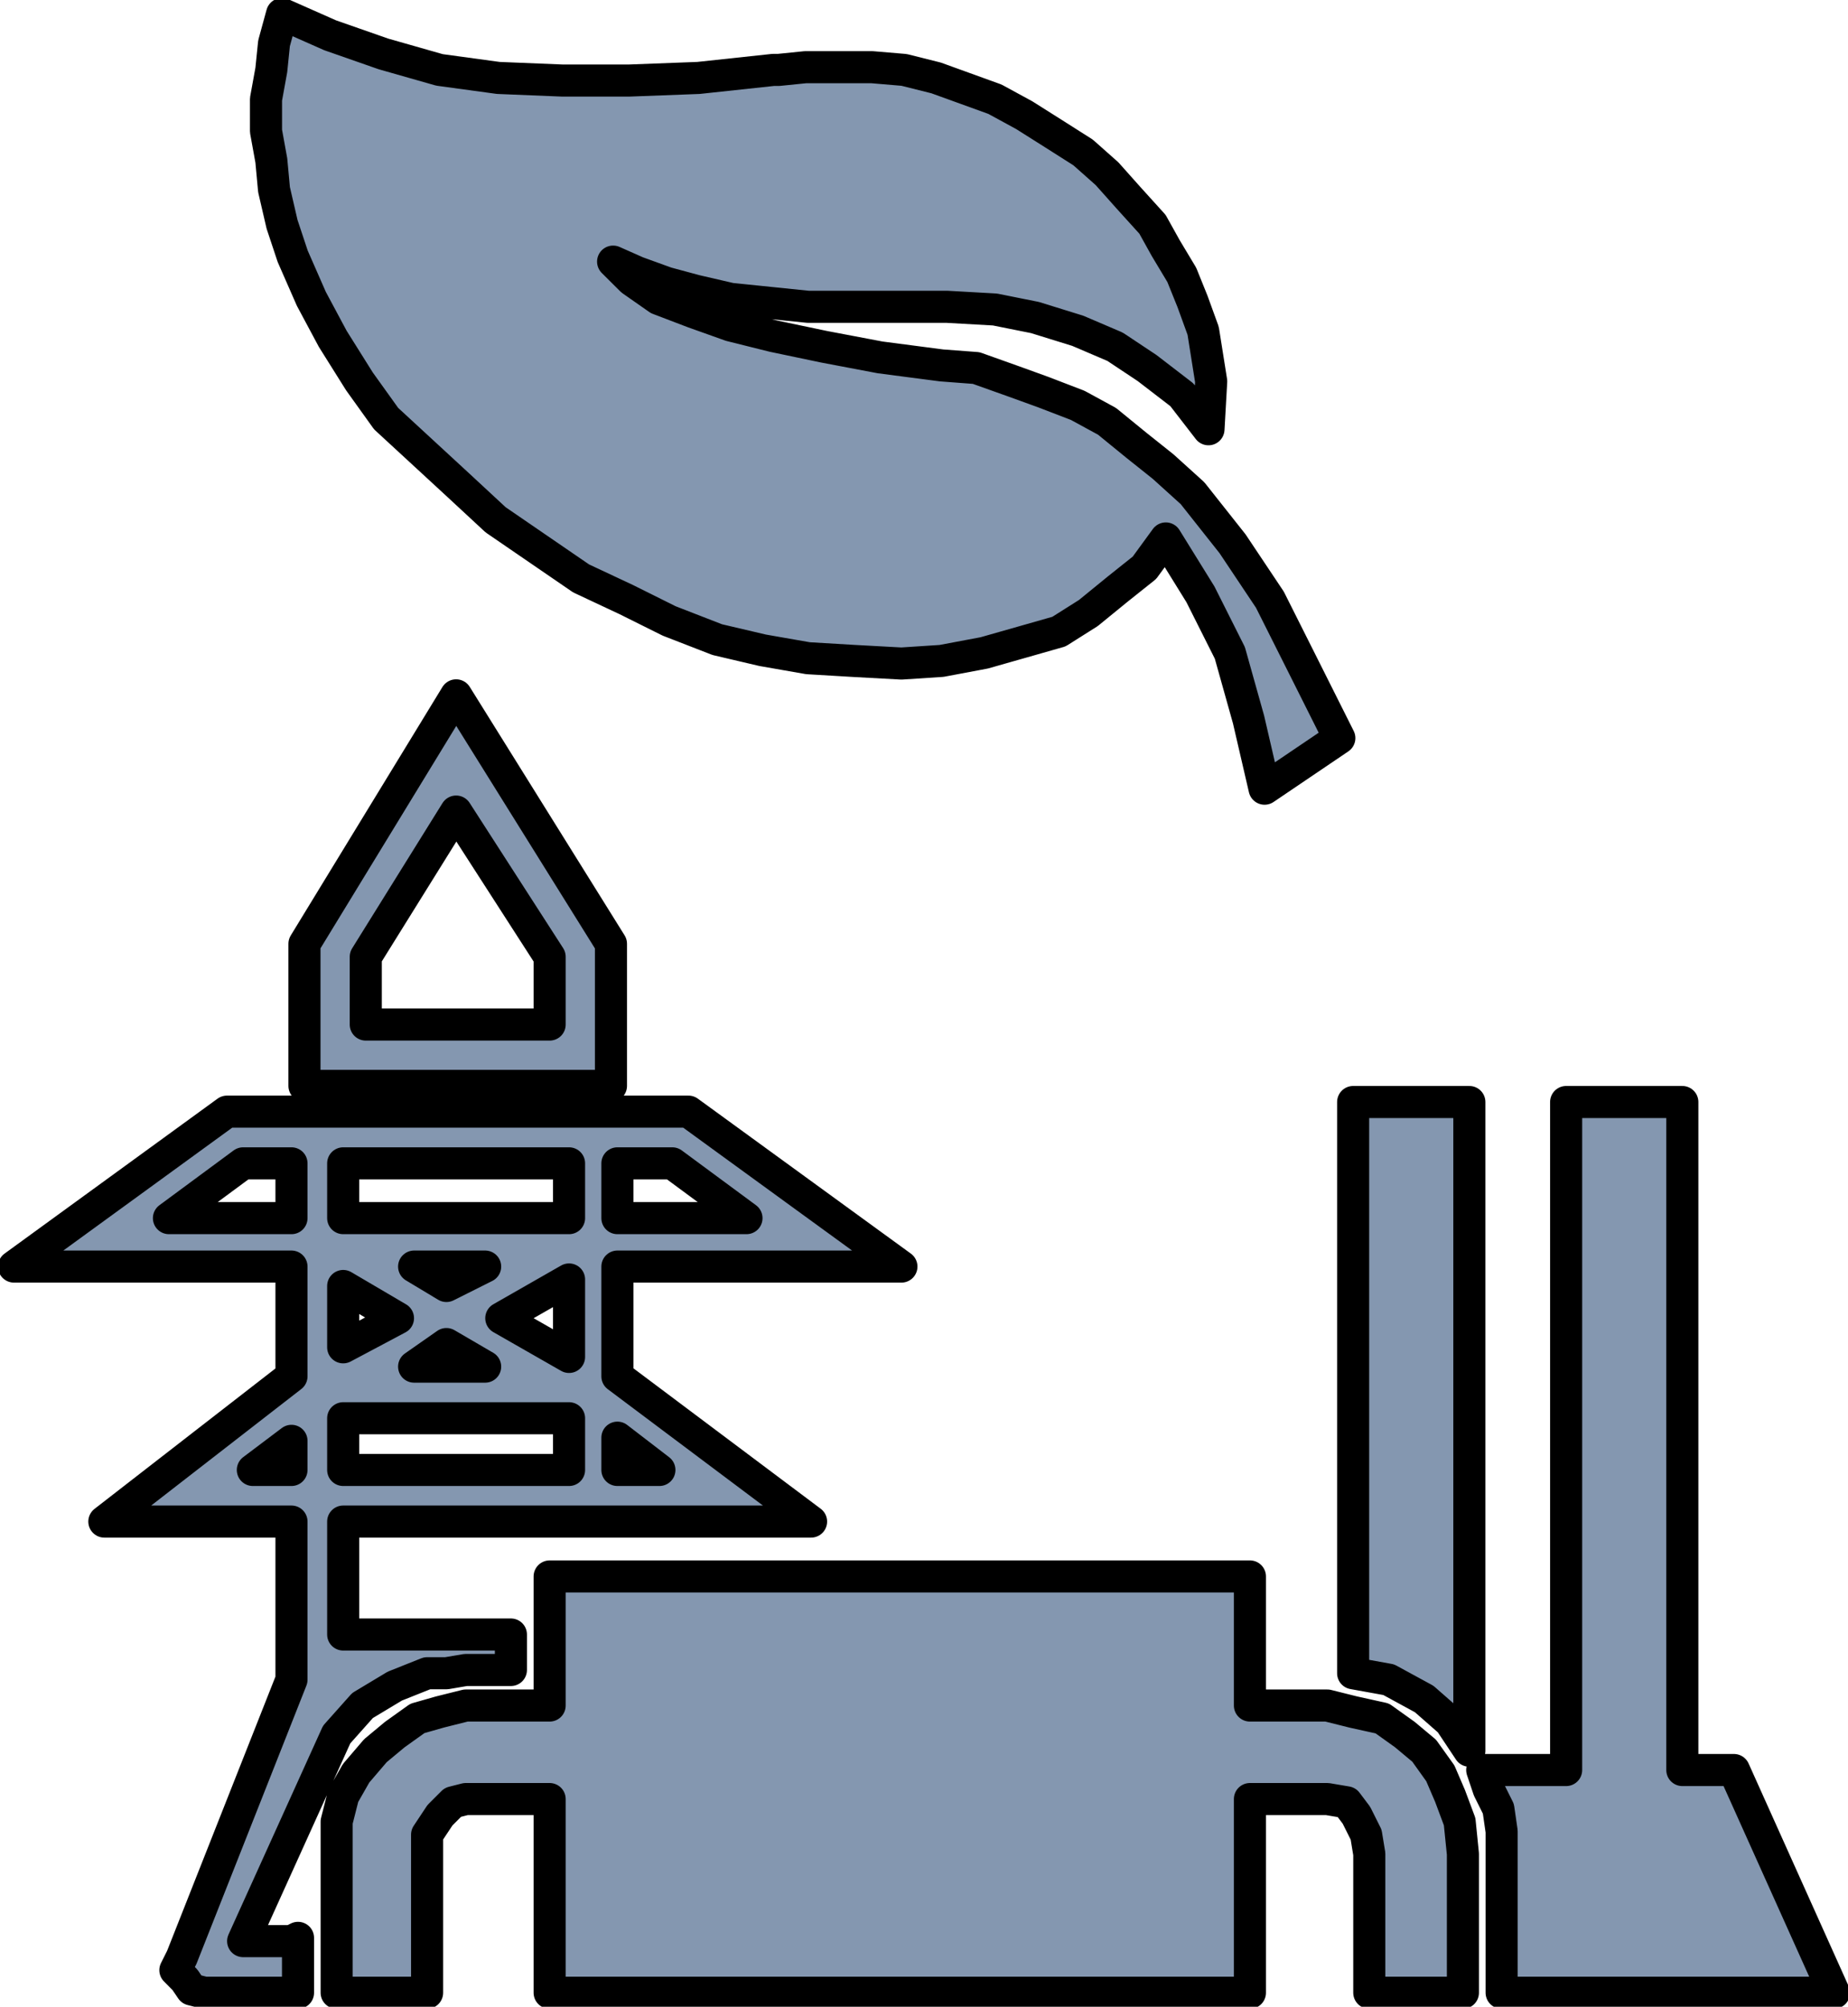 <svg width="198" height="215" xmlns="http://www.w3.org/2000/svg" xmlns:xlink="http://www.w3.org/1999/xlink" xml:space="preserve" overflow="hidden"><g transform="translate(-3430 -2123)"><path d="M3597.8 2312.64 3588.81 2312.64 3588.81 2312.64 3589.51 2314.72 3590.54 2316.79 3590.89 2319.21 3590.89 2321.63 3590.89 2336.5 3626.5 2336.5 3615.78 2312.64 3610.25 2312.64 3610.25 2241.07 3597.8 2241.07 3597.8 2312.64ZM3587.43 2310.57 3587.43 2241.07 3574.98 2241.07 3574.98 2302.27 3574.98 2302.27 3578.79 2302.96 3582.59 2305.03 3585.36 2307.46 3587.43 2310.57 3587.43 2310.57ZM3461.23 2286.02 3461.23 2302.96 3449.48 2332.7 3449.48 2332.7 3448.79 2334.08 3449.82 2335.12 3449.82 2335.12 3450.52 2336.15 3451.9 2336.5 3461.93 2336.5 3461.93 2330.62 3461.23 2330.97 3456.05 2330.97 3466.07 2308.84 3466.07 2308.84 3468.84 2305.73 3472.3 2303.65 3475.76 2302.27 3477.83 2302.27 3479.9 2301.92 3484.74 2301.92 3484.74 2298.12 3466.77 2298.12 3466.77 2286.02 3516.9 2286.02 3496.15 2270.46 3496.15 2258.7 3526.58 2258.7 3503.76 2242.1 3454.32 2242.1 3431.5 2258.7 3461.23 2258.7 3461.23 2270.46 3441.18 2286.02 3461.23 2286.02ZM3461.23 2253.51 3448.1 2253.51 3456.05 2247.64 3461.23 2247.64 3461.23 2253.51ZM3461.23 2280.49 3457.09 2280.49 3461.23 2277.37 3461.23 2280.49ZM3496.15 2277.03 3500.65 2280.49 3496.15 2280.49 3496.15 2277.03ZM3490.97 2268.38 3483.71 2264.23 3490.97 2260.08 3490.97 2268.38ZM3496.15 2247.64 3502.03 2247.64 3509.98 2253.51 3496.15 2253.51 3496.15 2247.64ZM3466.77 2274.95 3490.97 2274.95 3490.97 2280.49 3466.77 2280.49 3466.77 2274.95ZM3481.98 2269.42 3474.37 2269.42 3477.83 2267 3481.98 2269.42ZM3477.83 2260.78 3474.37 2258.7 3481.98 2258.7 3477.83 2260.78ZM3466.77 2260.78 3472.64 2264.23 3466.77 2267.35 3466.77 2260.78ZM3466.77 2247.64 3490.97 2247.64 3490.97 2253.51 3466.77 2253.51 3466.77 2247.64ZM3462.62 2239.34 3495.46 2239.34 3495.46 2224.12 3478.87 2197.5 3462.62 2224.12 3462.62 2239.34ZM3469.19 2225.51 3478.87 2209.95 3488.89 2225.51 3488.89 2232.77 3469.19 2232.77 3469.19 2225.51ZM3466.07 2321.63 3466.07 2336.5 3475.76 2336.5 3475.76 2321.63 3475.76 2321.63 3475.76 2319.56 3477.14 2317.48 3478.52 2316.1 3479.9 2315.75 3488.89 2315.75 3488.89 2336.5 3563.92 2336.5 3563.92 2315.75 3572.22 2315.75 3572.22 2315.75 3574.29 2316.1 3575.33 2317.48 3576.37 2319.56 3576.71 2321.63 3576.71 2336.5 3586.74 2336.5 3586.74 2321.63 3586.74 2321.63 3586.39 2318.17 3585.36 2315.41 3584.32 2312.99 3582.59 2310.57 3580.52 2308.84 3578.1 2307.11 3574.98 2306.42 3572.22 2305.73 3563.92 2305.73 3563.92 2291.9 3488.89 2291.9 3488.89 2305.73 3479.9 2305.73 3479.9 2305.73 3477.14 2306.42 3474.72 2307.11 3472.3 2308.84 3470.22 2310.57 3468.15 2312.99 3466.77 2315.41 3466.07 2318.17 3466.07 2321.63 3466.07 2321.63Z" stroke="#000000" stroke-width="3.438" stroke-linejoin="round" stroke-miterlimit="10" fill="#8497B0" fill-rule="evenodd"/><path d="M3558.91 2158.44 3558.91 2158.44 3559.77 2163.86 3559.48 2168.99 3559.48 2168.99 3556.62 2165.29 3552.9 2162.43 3549.47 2160.15 3545.47 2158.44 3540.89 2157.02 3536.6 2156.16 3531.45 2155.87 3526.58 2155.87 3526.58 2155.87 3516.57 2155.87 3508.28 2155.02 3504.56 2154.16 3501.41 2153.31 3498.26 2152.17 3495.69 2151.03 3495.69 2151.03 3497.69 2153.02 3500.55 2155.02 3504.27 2156.44 3508.28 2157.87 3512.85 2159.01 3518.29 2160.15 3524.3 2161.29 3530.88 2162.15 3530.88 2162.15 3534.59 2162.43 3538.6 2163.86 3541.75 2165 3545.47 2166.43 3548.61 2168.14 3551.76 2170.71 3554.62 2172.99 3557.77 2175.84 3557.77 2175.84 3562.06 2181.26 3566.06 2187.25 3569.78 2194.66 3573.5 2202.08 3565.49 2207.5 3565.49 2207.5 3563.77 2200.08 3561.77 2192.95 3558.62 2186.68 3554.91 2180.69 3554.91 2180.69 3552.62 2183.83 3549.76 2186.11 3546.61 2188.68 3543.46 2190.67 3539.46 2191.81 3535.45 2192.95 3530.88 2193.81 3526.58 2194.09 3526.58 2194.09 3521.44 2193.81 3516.57 2193.52 3511.71 2192.67 3506.85 2191.53 3501.7 2189.53 3497.12 2187.25 3492.26 2184.97 3487.68 2181.83 3487.68 2181.83 3483.1 2178.69 3479.1 2174.98 3475.09 2171.28 3471.37 2167.85 3468.51 2163.86 3465.65 2159.3 3463.36 2155.02 3461.36 2150.46 3461.36 2150.46 3460.22 2147.03 3459.36 2143.32 3459.07 2140.19 3458.5 2137.05 3458.5 2133.63 3459.07 2130.49 3459.36 2127.64 3460.22 2124.5 3460.22 2124.5 3465.37 2126.78 3471.09 2128.78 3477.09 2130.49 3483.39 2131.35 3490.25 2131.63 3497.41 2131.63 3504.84 2131.35 3512.85 2130.49 3513.43 2130.49 3513.43 2130.49 3516.29 2130.2 3516.29 2130.2 3519.72 2130.2 3523.44 2130.2 3526.87 2130.49 3530.3 2131.35 3533.45 2132.49 3536.6 2133.63 3539.74 2135.34 3542.89 2137.33 3542.89 2137.33 3546.04 2139.33 3548.61 2141.61 3550.9 2144.18 3553.48 2147.03 3554.91 2149.6 3556.62 2152.45 3557.77 2155.3 3558.91 2158.44 3558.91 2158.44Z" stroke="#000000" stroke-width="3.438" stroke-linejoin="round" stroke-miterlimit="10" fill="#8497B0" fill-rule="evenodd"/></g></svg>